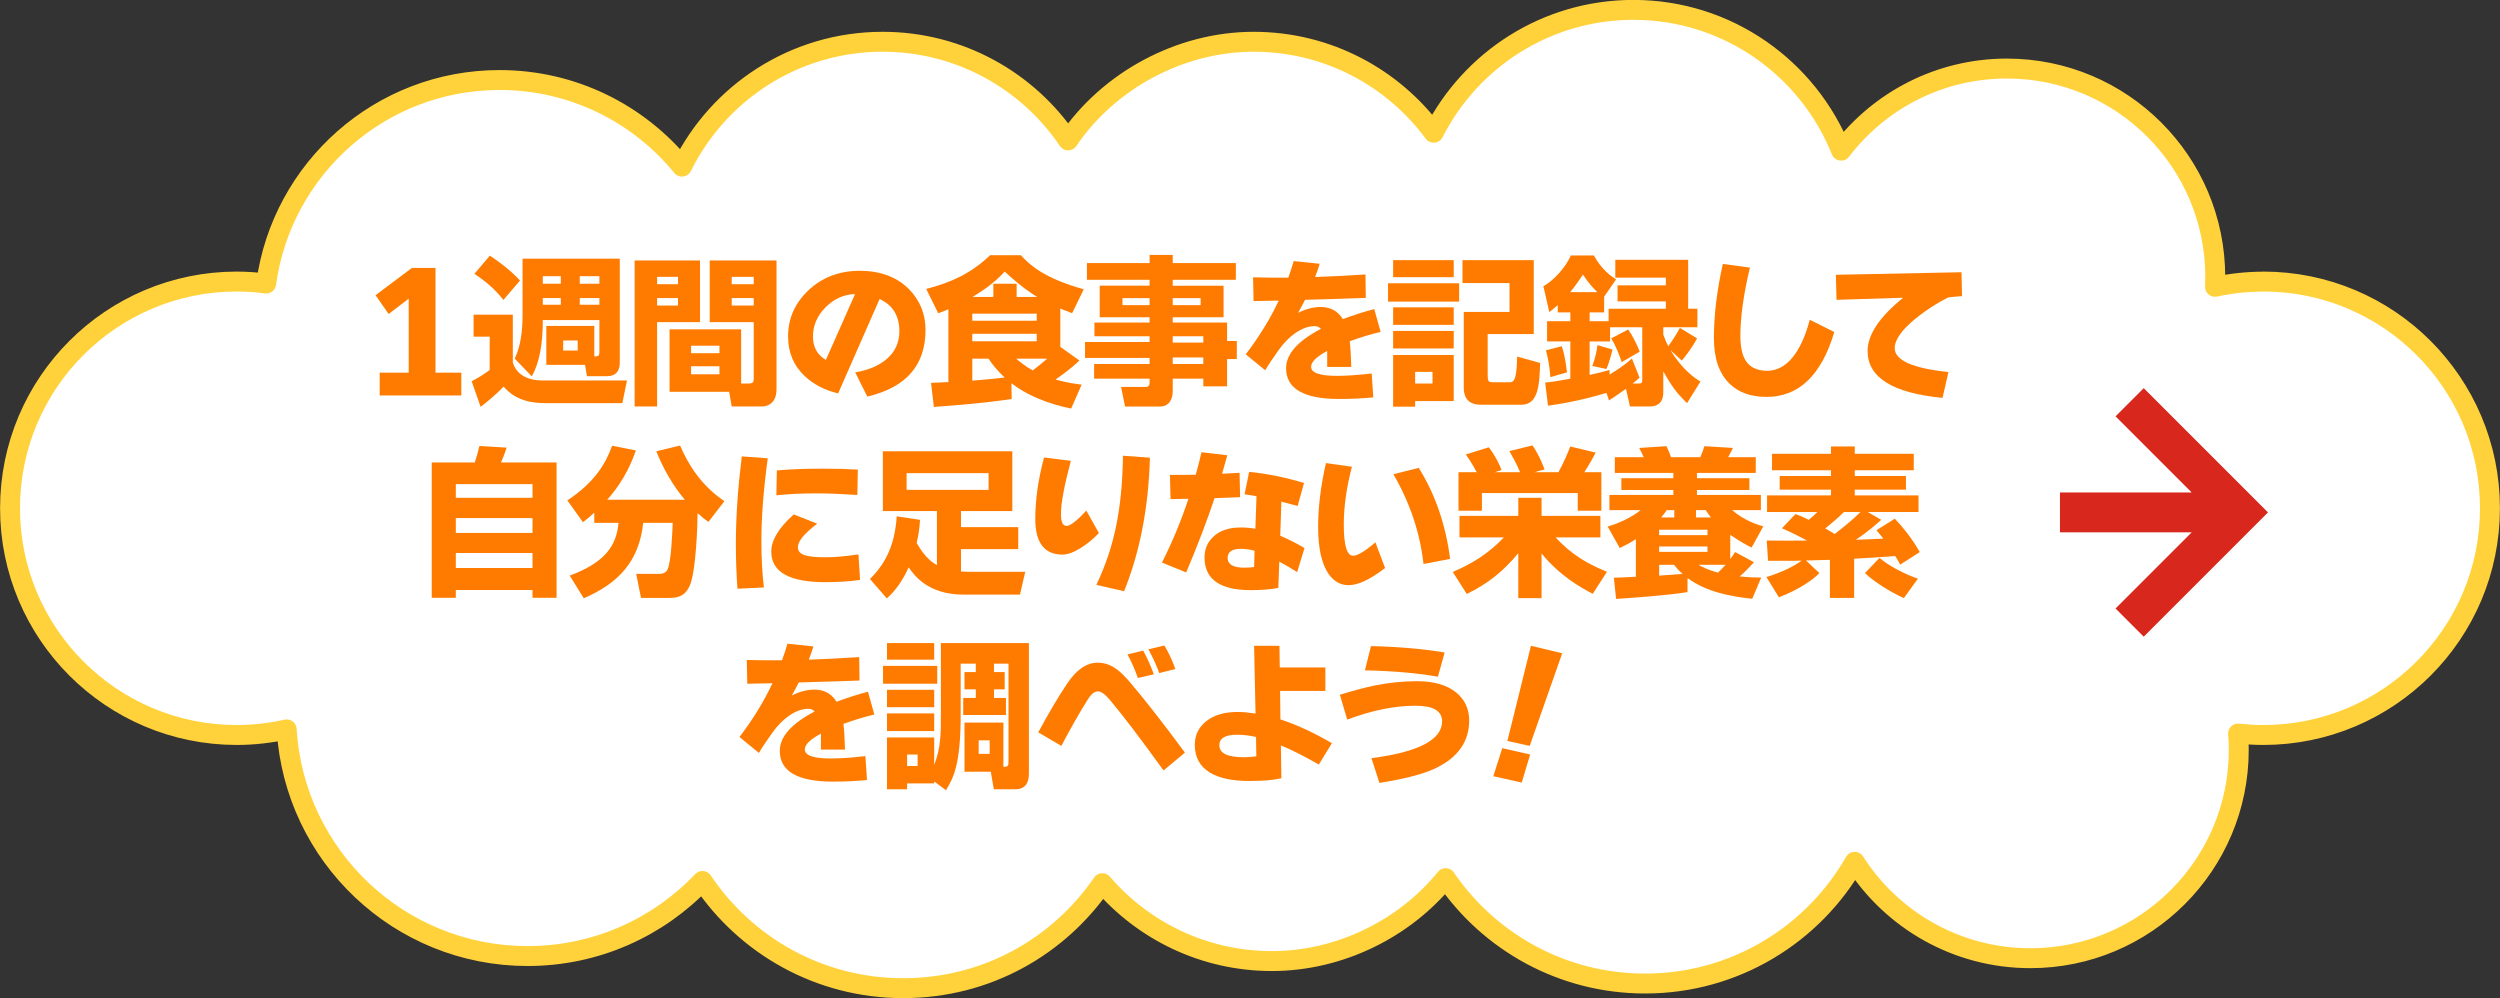 <?xml version="1.0" encoding="UTF-8"?>
<svg id="_イヤー_2" data-name="レイヤー 2" xmlns="http://www.w3.org/2000/svg" width="313.61" height="125.22" viewBox="0 0 313.61 125.22">
  <rect x="0" y="0" width="313.61" height="125.22" fill="#333333" stroke="none"/>
  <defs>
    <style>
      .cls-1 {
        stroke: #ffd23b;
        stroke-linecap: round;
        stroke-linejoin: round;
        stroke-width: 2.5px;
      }

      .cls-1, .cls-2 {
        fill: none;
      }

      .cls-3 {
        fill: #fff;
      }

      .cls-4 {
        fill: #ff7b00;
      }

      .cls-2 {
        stroke: #d8271c;
        stroke-miterlimit: 10;
        stroke-width: 5px;
      }
    </style>
  </defs>
  <g id="_イヤー_2-2" data-name="レイヤー 2">
    <g id="study_nutrients_link">
      <g>
        <path class="cls-3" d="M283.92,35.33c-2.08,0-4.11,.23-6.06,.65,.02-.41,.03-.82,.03-1.24,0-14.44-11.7-26.14-26.14-26.14-8.48,0-16.02,4.04-20.79,10.3-4.14-10.34-14.24-17.66-26.06-17.66-10.95,0-20.42,6.27-25.05,15.41-5.11-6.92-13.32-11.41-22.59-11.41s-18.23,4.91-23.27,12.37c-5.04-7.46-13.58-12.37-23.27-12.37-11.04,0-20.59,6.38-25.17,15.66-5.42-6.63-13.66-10.86-22.89-10.86-14.95,0-27.31,11.11-29.27,25.53-1.21-.16-2.44-.25-3.69-.25-15.71,0-28.44,12.73-28.44,28.44s12.73,28.44,28.44,28.44c2.15,0,4.24-.25,6.26-.7,.96,15.86,14.12,28.43,30.22,28.43,8.64,0,16.43-3.62,21.94-9.42,5.43,8.11,14.68,13.45,25.17,13.45s19.53-5.22,24.99-13.17c5.15,5.98,12.77,9.77,21.27,9.77s16.66-4.06,21.8-10.4c5.45,7.98,14.62,13.22,25.02,13.22,11.26,0,21.08-6.15,26.29-15.27,4.64,7.27,12.78,12.09,22.04,12.09,14.44,0,26.14-11.7,26.14-26.14,0-.69-.03-1.37-.09-2.04,1.04,.11,2.09,.18,3.16,.18,15.71,0,28.44-12.73,28.44-28.44s-12.73-28.44-28.44-28.44Z"/>
        <path class="cls-1" d="M283.92,35.33c-2.08,0-4.11,.23-6.06,.65,.02-.41,.03-.82,.03-1.24,0-14.44-11.7-26.14-26.14-26.14-8.48,0-16.02,4.04-20.79,10.3-4.14-10.34-14.24-17.66-26.06-17.66-10.95,0-20.42,6.27-25.05,15.41-5.11-6.92-13.32-11.41-22.59-11.41s-18.23,4.91-23.27,12.37c-5.04-7.46-13.58-12.37-23.27-12.37-11.04,0-20.59,6.38-25.17,15.66-5.42-6.63-13.66-10.86-22.89-10.86-14.95,0-27.31,11.11-29.27,25.53-1.21-.16-2.44-.25-3.69-.25-15.71,0-28.44,12.73-28.44,28.44s12.73,28.44,28.44,28.44c2.15,0,4.24-.25,6.26-.7,.96,15.86,14.12,28.43,30.22,28.43,8.64,0,16.43-3.62,21.94-9.42,5.43,8.11,14.68,13.45,25.17,13.45s19.53-5.22,24.99-13.17c5.15,5.98,12.77,9.77,21.27,9.77s16.66-4.06,21.8-10.4c5.45,7.98,14.62,13.22,25.02,13.22,11.26,0,21.08-6.15,26.29-15.27,4.64,7.27,12.78,12.09,22.04,12.09,14.44,0,26.14-11.7,26.14-26.14,0-.69-.03-1.37-.09-2.04,1.04,.11,2.09,.18,3.16,.18,15.71,0,28.44-12.73,28.44-28.44s-12.73-28.44-28.44-28.44Z"/>
      </g>
      <g>
        <g>
          <path class="cls-4" d="M57.87,49.61h-10.24v-2.86h3.64v-9.28l-2.52,1.92-1.64-2.36,4.56-3.42h2.96v13.14h3.24v2.86Z"/>
          <path class="cls-4" d="M59.41,39.47h4.92v6c.68,2.26,3.2,2.26,3.84,2.26h10.48l-.58,2.84h-9.7c-3.32,0-4.58-1.4-5.2-2.08-.82,.9-2.22,2.06-2.88,2.54l-1.12-3.2c1.04-.58,1.4-.78,2.26-1.42v-4.18h-2.02v-2.76Zm2.04-7.4c.86,.56,2.5,1.72,3.78,3.12l-2.08,2.44c-1.02-1.3-2.04-2.2-3.64-3.28l1.94-2.28Zm6.64,8.08c.02,4.48-1,6.36-1.38,7.06l-2.14-2.22c.76-1.62,.98-3.54,.98-5.4v-7.14h12.2v13.02c0,1.08-.5,1.72-1.6,1.72h-2.52l-.24-1.42h-4.86v-4.88h6.02v3.82c.44,0,.64,0,.64-.58v-3.98h-7.1Zm2.26-4.56v-.94h-2.26v.94h2.26Zm0,2.64v-.84h-2.26v.84h2.26Zm.3,4.48v1.26h1.82v-1.26h-1.82Zm2.08-7.12h2.46v-.94h-2.46v.94Zm0,1.8v.84h2.46v-.84h-2.46Z"/>
          <path class="cls-4" d="M79.61,32.67h8.2v7.74h-5.38v10.58h-2.82v-18.32Zm2.82,2.06v.92h2.62v-.92h-2.62Zm0,2.66v.94h2.62v-.94h-2.62Zm10.54,10.72h.98c.6,0,.6-.3,.6-.66v-7.04h-5.52v-7.74h8.38v16.18c0,2.12-1.66,2.14-1.78,2.14h-3.84l-.32-1.84h-7.48v-7.84h8.98v6.8Zm-6.28-4.74v.94h3.56v-.94h-3.56Zm0,2.58v1h3.56v-1h-3.56Zm5.1-11.22v.92h2.76v-.92h-2.76Zm0,2.66v.94h2.76v-.94h-2.76Z"/>
          <path class="cls-4" d="M116.1,41.39c0,4.43-2.43,7.21-7.3,8.36l-1.52-3.04c1.61-.27,2.9-.8,3.86-1.6,1.12-.92,1.68-2.11,1.68-3.56,0-1.93-.83-3.28-2.48-4.04l-5.2,11.84c-1.71-.41-3.11-1.14-4.2-2.18-1.39-1.31-2.08-2.96-2.08-4.96,0-2.24,.84-4.16,2.52-5.76,1.73-1.65,3.89-2.48,6.48-2.48s4.72,.79,6.24,2.38c1.33,1.39,2,3.07,2,5.04Zm-8.84-4.5c-1.4,.04-2.63,.59-3.69,1.65-1.06,1.06-1.59,2.29-1.59,3.69,0,1.31,.54,2.28,1.62,2.92l3.66-8.26Z"/>
          <path class="cls-4" d="M118.97,38.79c-.34,.16-.56,.24-1.28,.5l-1.5-3.04c3.28-.86,5.7-2.02,8.02-4.24h3.84c1.22,1.32,2.98,2.9,7.9,4.28l-1.46,3c-.64-.24-1-.38-1.48-.58v4.8l2.4,1.72c-1.18,1.08-1.86,1.58-3,2.38,1.6,.44,2.48,.54,3.28,.64l-1.32,3c-1.16-.24-4.66-.98-7.5-3.18l.04,1.98c-1.34,.2-3.86,.58-9.76,1l-.36-3.02c.24,0,1.82-.08,2.18-.1v-9.14Zm3,.56v.88h8.08v-.88h-8.08Zm0,2.52v.94h8.08v-.94h-8.08Zm0,3.12v2.76c1.2-.1,2.92-.24,4.06-.4-1.1-1-1.66-1.82-2.02-2.36h-2.04Zm2.64-7.74v-1.66h2.92v1.66h2.58c-.78-.48-1.96-1.24-4.08-3.18-1.46,1.62-3.1,2.6-4.04,3.18h2.62Zm2.86,7.74c.5,.42,1.06,.9,2.08,1.48,.54-.42,1.26-.98,1.82-1.48h-3.9Z"/>
          <path class="cls-4" d="M155.03,35.1h-7.92v.74h6.38v3.96h-6.38v.66h6.82v2.32h1.22v2.26h-1.22v3.42h-2.98v-.96h-3.84v1.6c0,.98-.44,1.9-1.64,1.9h-4.34l-.5-2.46h3.06c.42,0,.52-.2,.52-.56v-.48h-6.96v-1.84h6.96v-.76h-8.1v-2h8.1v-.72h-6.92v-1.72h6.92v-.66h-6.26v-3.96h6.26v-.74h-7.86v-2.1h7.86v-1.02h2.9v1.02h7.92v2.1Zm-14.22,2.3v.88h3.4v-.88h-3.4Zm6.3,0v.88h3.5v-.88h-3.5Zm0,4.78v.8h3.84v-.8h-3.84Zm0,2.66v.82h3.84v-.82h-3.84Z"/>
          <path class="cls-4" d="M173.19,41.63c-1.28,.31-2.57,.7-3.88,1.18,.09,.69,.16,1.77,.2,3.22h-3.02c.01-.39,.01-1.05,0-2-1.35,.72-2.02,1.38-2.02,1.98,0,.76,1.09,1.14,3.26,1.14,1.16,0,2.61-.1,4.34-.3l.2,3c-1.33,.13-2.76,.2-4.28,.2-4.44,0-6.66-1.29-6.66-3.86,0-1.77,1.46-3.42,4.38-4.94-.23-.23-.49-.34-.8-.34-.77,0-1.59,.3-2.46,.9-.75,.53-1.42,1.22-2.02,2.06-.75,1.04-1.32,1.9-1.72,2.58l-2.44-2c1.65-2.15,3.03-4.39,4.14-6.74l-3.16,.06-.06-2.98c1.48,.04,2.95,.05,4.42,.04,.28-.79,.51-1.48,.68-2.08l3.26,.34c-.2,.63-.39,1.18-.58,1.66,1.67-.05,3.77-.16,6.32-.32l.04,2.94c-1.81,.07-4.35,.15-7.62,.24-.31,.61-.6,1.16-.88,1.64,.96-.49,1.91-.74,2.86-.74,1.21,0,2.13,.51,2.76,1.52,1.31-.49,2.62-.91,3.94-1.26l.8,2.86Z"/>
          <path class="cls-4" d="M174.12,35.53h8.92v2.3h-8.92v-2.3Zm.64-2.9h7.6v2.14h-7.6v-2.14Zm0,5.92h7.6v2.2h-7.6v-2.2Zm0,2.96h7.6v2.2h-7.6v-2.2Zm0,3.02h7.6v5.78h-4.84v.7h-2.76v-6.48Zm2.76,2.12v1.46h2.18v-1.46h-2.18Zm5.94-14.02h8.94v9.28h-5.78v5.06c0,.92,.08,.98,.74,.98h1.96c.26,0,.6,0,.78-.74,.16-.68,.18-1.4,.22-2.48l2.88,.8c-.08,2.76-.22,5.24-2.34,5.24h-5.1c-1.82,0-2.14-1.18-2.14-2.16v-9.48h5.74v-3.62h-5.9v-2.88Z"/>
          <path class="cls-4" d="M201.51,49.29c-.74,.22-3.72,1.12-7.32,1.6l-.36-2.9c.64-.06,1.42-.16,3.16-.48v-4.68h-2.92v-2.54h2.92v-1.1h-1.58v-.92c-.44,.38-.64,.56-1.06,.88l-.74-3.24c1.3-.72,2.78-2.36,3.44-3.86h2.9c.96,1.8,2.2,2.62,2.78,3l-1.5,2.16v1.98h-1.82v1.1h2.38v-1.56h7.18v-.92h-6.06v-2.02h6.06v-.96h-6.34v-2.24h9.14v6.14h1.16v2.32h-4.28v.92c.2,.56,.36,.94,.62,1.46,.26-.34,1.04-1.46,1.46-2.3l2.16,1.32c-.5,.96-1.38,2.16-1.92,2.78l-1.42-1.3c1.54,2.54,3.16,3.56,3.76,3.94l-1.68,2.7c-1.42-1.38-1.94-2.16-2.98-3.98v2.5c0,.54,0,1.9-1.72,1.9h-2.46l-.5-2.22c-.7,.5-1.4,.98-2.12,1.46l-.34-.94Zm-5.6-5.86c.16,.46,.42,1.22,.66,3.28l-2.08,.6c-.12-1.6-.38-2.64-.56-3.36l1.98-.52Zm4.46-6.78c-.36-.36-1.1-1.12-1.8-2.2-.5,.74-.94,1.4-1.6,2.2h3.4Zm5.3,10.72c-.34,.32-.56,.5-.86,.74h.68c.4,0,.52-.02,.52-.5v-6.56h-4.04v1.78h-2.56v4.2c1.42-.32,1.88-.44,2.5-.62v.58c1.68-1.02,2.36-1.62,2.8-2.02l.96,2.4Zm-3.4-3.52c-.02,.1-.34,1.54-.76,2.44l-1.76-.38c.32-.84,.56-1.9,.64-2.62l1.88,.56Zm1.98-2.52c.52,.76,1.1,1.86,1.44,2.78l-2.26,1.32c-.2-.64-.72-2.06-1.32-2.98l2.14-1.12Z"/>
          <path class="cls-4" d="M230.1,41.65c-1.61,5.43-4.45,8.14-8.5,8.14-1.95,0-3.49-.55-4.62-1.64-1.32-1.27-1.98-3.18-1.98-5.74,0-2.87,.37-5.97,1.12-9.3l3.4,.46c-.8,3.33-1.2,6.19-1.2,8.58,0,1.52,.28,2.63,.83,3.32,.55,.69,1.4,1.04,2.55,1.04s2.24-.55,3.15-1.66c.91-1.11,1.64-2.69,2.17-4.74l3.08,1.54Z"/>
          <path class="cls-4" d="M246.12,37.15c-.52,.03-1.1,.08-1.74,.16-1.44,.73-2.78,1.6-4.02,2.6-1.79,1.45-2.68,2.71-2.68,3.76,0,1.53,2.25,2.53,6.74,3l-.74,3.24c-6.27-.6-9.4-2.56-9.4-5.88,0-2.05,1.49-4.28,4.46-6.68l-8.36,.26-.08-3.14,15.76-.32,.06,3Z"/>
          <path class="cls-4" d="M54.16,58.01h5.4c.24-.72,.42-1.38,.58-2.06l3.42,.2c-.02,.08-.48,1.4-.72,1.86h6.98v16.98h-3.02v-.98h-9.62v.98h-3.02v-16.98Zm12.64,2.72h-9.62v1.72h9.62v-1.72Zm0,4.26h-9.62v1.86h9.62v-1.86Zm-9.62,4.38v1.88h9.62v-1.88h-9.62Z"/>
          <path class="cls-4" d="M74.55,64.31c-.42,.4-.76,.68-1.42,1.2l-1.96-2.74c3.4-2.24,4.8-4.58,5.62-6.86l2.98,.6c-.36,1-1.28,3.6-3.6,6.18h9.74c-1.52-1.8-2.7-3.88-3.58-6.08l2.98-.72c1,2.3,2.56,4.94,5.56,6.98l-2,2.6c-.38-.26-.72-.52-1.36-1.1,0,1.56-.22,7.32-.96,9.04-.42,.94-.98,1.6-2.56,1.6h-3.58l-.6-3.02h2.9c.5,0,.84-.16,1.04-.58,.44-.94,.58-4.42,.64-5.82h-3.7c-.52,4.78-3.02,7.54-7.46,9.46l-1.76-2.84c4.38-1.64,5.86-3.7,6.12-6.62h-3.04v-1.28Z"/>
          <path class="cls-4" d="M96.31,57.49c-.53,3.89-.8,7.37-.8,10.44,0,2.12,.11,4.04,.32,5.76l-3.32,.16c-.13-1.76-.2-3.65-.2-5.66,0-3.29,.25-6.94,.74-10.94l3.26,.24Zm11.58,15.26c-1.33,.19-2.79,.28-4.38,.28-4.51,0-6.76-1.28-6.76-3.84,0-1.43,.94-2.98,2.82-4.66l2.94,1.16c-1.61,1.23-2.42,2.21-2.42,2.94,0,.48,.27,.81,.81,1,.54,.19,1.44,.28,2.71,.28,1.04,0,2.4-.12,4.08-.36l.2,3.2Zm-.28-13.84l-.06,3.18c-2-.13-3.71-.2-5.14-.2-1.75,0-3.42,.08-5.02,.24l.06-3.12c1.68-.15,3.66-.22,5.94-.22,1.51,0,2.91,.04,4.22,.12Z"/>
          <path class="cls-4" d="M115.41,65.21c-.04,.72-.14,1.78-.42,2.88,.62,1.16,1.52,2.26,2.54,2.8v-6.78h-6.78v-7.5h16.24v7.5h-6.44v2.02h7.18v2.76h-7.18v2.8c.22,.02,.62,.04,.9,.04h7.16l-.66,2.86h-7.12c-4.5,0-6.24-2.54-6.84-3.42-1.06,2.34-2.2,3.4-2.74,3.9l-2.12-2.44c2.14-2.1,3.14-4.56,3.36-7.86l2.92,.44Zm-1.68-5.86v2.1h10.28v-2.1h-10.28Z"/>
          <path class="cls-4" d="M137.85,66.87c-.69,.73-1.45,1.35-2.26,1.86-.89,.56-1.66,.84-2.3,.84-2.28,0-3.42-1.49-3.42-4.46,0-2.44,.37-5.01,1.1-7.72l3.36,.42c-.83,3.11-1.24,5.33-1.24,6.68,0,.99,.23,1.48,.7,1.48s1.31-.64,2.48-1.92l1.58,2.82Zm6.4-9.46c-.17,6.24-1.25,11.83-3.24,16.76l-3.48-.8c1.16-2.43,1.99-4.92,2.5-7.48,.51-2.47,.79-5.37,.84-8.72l3.38,.24Z"/>
          <path class="cls-4" d="M155.56,62.37c-1.03,.04-2.09,.08-3.2,.12-.91,2.73-2.09,5.84-3.56,9.32l-3.04-1.24c1.29-2.55,2.4-5.21,3.32-8-.41,.01-1.16,.03-2.24,.04l-.08-3.04c1.53,0,2.61,0,3.24-.02,.27-.96,.51-1.9,.72-2.82l3.24,.38c-.09,.36-.31,1.13-.66,2.32,.76-.04,1.49-.08,2.2-.12l.06,3.06Zm8.08,6.38l-.92,3.02c-.67-.43-1.41-.87-2.24-1.32l-.12,3.3c-.97,.19-2.13,.28-3.46,.28-3.87,0-5.8-1.37-5.8-4.1,0-1.09,.4-1.99,1.21-2.7,.81-.71,1.92-1.06,3.35-1.06,.63,0,1.23,.05,1.82,.16l.14-4.08c-.35-.07-.85-.15-1.5-.24l.58-2.82c2.33,.24,4.63,.71,6.88,1.4l-.8,2.88c-.64-.17-1.32-.35-2.04-.54l-.14,4.28c.96,.4,1.97,.91,3.04,1.54Zm-6.26,.34c-.56-.16-1.15-.24-1.76-.24-1.08,0-1.62,.39-1.62,1.16s.69,1.2,2.06,1.2c.56,0,.98-.03,1.26-.08l.06-2.04Z"/>
          <path class="cls-4" d="M173.75,71.25c-1.84,1.43-3.37,2.15-4.58,2.16-1,0-1.83-.47-2.5-1.4-.88-1.27-1.32-3.24-1.32-5.92,0-2.45,.33-5.12,.98-8l3.26,.46c-.68,2.6-1.02,5.02-1.02,7.26,0,2.6,.39,3.9,1.16,3.9,.57,0,1.51-.56,2.8-1.68l1.22,3.22Zm8.16-1.14l-3.34,.64c-.44-3.93-1.7-7.69-3.78-11.26l3.18-.8c2.07,3.31,3.38,7.11,3.94,11.42Z"/>
          <path class="cls-4" d="M182.24,71.75c2.7-1.18,4.48-2.34,6.42-4.34h-5.58v-2.7h7.38v-2.26h2.92v2.26h7.38v2.7h-5.62c2.1,2.3,4.22,3.4,6.44,4.32l-1.78,2.76c-1.54-.8-4.14-2.26-6.42-5.06v5.6h-2.92v-5.64c-1.9,2.3-3.8,3.82-6.46,5.12l-1.76-2.76Zm3-12.52c-.64-1.18-.98-1.68-1.36-2.22l2.88-.9c.72,.9,1.34,2.12,1.6,2.86l-.84,.26h3.16c-.48-1.18-1.04-2.12-1.34-2.64l2.9-.72c.9,1.32,1.38,2.66,1.52,3.02l-1.26,.34h3c.66-1.2,1.2-2.48,1.48-3.22l3.18,.76c-.3,.62-.9,1.68-1.42,2.46h2.14v4.84h-2.96v-2.22h-12.02v2.22h-2.94v-4.84h2.28Z"/>
          <path class="cls-4" d="M205.21,67.63c-.8,.52-1.38,.8-2.02,1.12l-1.52-2.7c1.3-.38,2.86-1.04,4.14-2.06h-3.92v-1.9h8.02v-.62h-6.52v-1.48h6.52v-.66h-7.34v-1.98h3.62c-.06-.16-.36-.78-.56-1.16l3.42-.22c.22,.48,.42,.9,.56,1.38h3.68c.2-.44,.38-.94,.52-1.38l3.58,.22c-.08,.16-.5,.96-.6,1.16h3.46v1.98h-7.38v.66h6.58v1.48h-6.58v.62h8.02v1.9h-3.6c1.46,1.3,3.32,1.88,3.9,2.04l-1.46,2.66c-.64-.32-1.44-.74-2.68-1.6v3.04c.28-.36,.4-.56,.6-.88l2.38,1.28c-.9,.94-1.14,1.22-1.8,1.78,1.2,.12,1.98,.14,2.7,.14l-1.12,2.66c-2.58-.26-5.78-.84-8.12-2.6v1.76c-2.04,.38-7.86,.8-8.96,.86l-.28-2.66c.28,0,1.68-.06,2.76-.12v-4.72Zm2.92-1.18v.68h6.06v-.68h-6.06Zm0,2.1v.68h6.06v-.68h-6.06Zm0,2.3v1.36l2.94-.22c-.58-.52-.8-.8-1.08-1.14h-1.86Zm1.9-5.94v-.92h-.94c-.26,.38-.42,.56-.7,.92h1.64Zm2.72,0h1.88c-.28-.34-.42-.56-.66-.92h-1.22v.92Zm.3,5.94c.6,.32,1.22,.66,2.46,.98,.14-.14,.38-.34,.96-.98h-3.42Z"/>
          <path class="cls-4" d="M235.99,65.21c-.46,.42-1.6,1.44-3.18,2.5,.98-.04,2.28-.08,3.44-.14-.22-.3-.32-.4-.86-1.06l2.3-1.44c.98,1.02,2.08,2.36,3.14,4.18l-2.46,1.58c-.16-.32-.3-.56-.62-1.08-2.56,.2-2.82,.2-5.16,.34v4.92h-3.04v-4.78l-3,.08,1.68,1.58c-.88,.94-2.82,2.18-5.08,3.04l-1.56-2.54c2.14-.66,3.58-1.44,4.4-2.06-1.02,.02-1.42,.04-4.2,.02l-.16-2.54c2.76,.02,2.9,.02,5.06,0-1.9-1-2.48-1.24-3.16-1.54l1.7-1.78c.46,.16,.74,.26,1.68,.72,.66-.56,.8-.7,1.06-.98h-6.3v-2.08h8.02v-.72h-6.44v-1.72h6.44v-.72h-7.4v-2.06h7.4v-.92h2.98v.92h7.4v2.06h-7.4v.72h6.42v1.72h-6.42v.72h8v2.08h-6.38l1.7,.98Zm-4.68-.98c-.34,.34-.8,.8-2.34,2.06,.6,.34,.9,.52,1.18,.7,1.2-.94,2.12-1.68,3.24-2.76h-2.08Zm7.52,10.8c-1.74-.78-3.78-2.08-4.88-3.14l1.82-1.9c1.24,1.04,3.18,2.04,4.82,2.6l-1.76,2.44Z"/>
          <path class="cls-4" d="M109.68,89.63c-1.28,.31-2.57,.7-3.88,1.18,.09,.69,.16,1.77,.2,3.22h-3.02c.01-.39,.01-1.05,0-2-1.35,.72-2.02,1.38-2.02,1.98,0,.76,1.09,1.14,3.26,1.14,1.16,0,2.61-.1,4.34-.3l.2,3c-1.33,.13-2.76,.2-4.28,.2-4.44,0-6.66-1.29-6.66-3.86,0-1.77,1.46-3.42,4.38-4.94-.23-.23-.49-.34-.8-.34-.77,0-1.59,.3-2.46,.9-.75,.53-1.42,1.22-2.02,2.06-.75,1.04-1.32,1.9-1.72,2.58l-2.44-2c1.65-2.15,3.03-4.39,4.14-6.74l-3.16,.06-.06-2.98c1.48,.04,2.95,.05,4.42,.04,.28-.79,.51-1.48,.68-2.08l3.26,.34c-.2,.63-.39,1.18-.58,1.66,1.67-.05,3.77-.16,6.32-.32l.04,2.94c-1.81,.07-4.35,.15-7.62,.24-.31,.61-.6,1.16-.88,1.64,.96-.49,1.91-.74,2.86-.74,1.21,0,2.13,.51,2.76,1.52,1.31-.49,2.62-.91,3.94-1.26l.8,2.86Z"/>
          <path class="cls-4" d="M110.77,83.53h6.8v2.24h-6.8v-2.24Zm.5-2.86h5.92v2.08h-5.92v-2.08Zm0,5.86h5.92v2.18h-5.92v-2.18Zm0,2.96h5.92v2.22h-5.92v-2.22Zm5.92,8.54v.24h-3.4v.74h-2.52v-6.5h5.92v3.46c.84-2.2,.84-3.92,.84-6.44v-8.86h11.04v16.4c0,.84-.26,1.94-1.68,1.94h-2.72l-.38-2.2h-3.3v-6.16h4.88v5.54c.6,0,.64-.08,.64-.72v-12.22h-1.82v1.06h1.34v2.16h-1.34v1.08h1.5v2.14h-5.36v-2.14h1.58v-1.08h-1.42v-2.16h1.42v-1.06h-1.9v6.46c0,6.3-.94,7.9-1.84,9.42l-1.48-1.1Zm-3.4-3.38v1.44h1.32v-1.44h-1.32Zm8.98-1.78v1.7h1.38v-1.7h-1.38Z"/>
          <path class="cls-4" d="M148.64,94.41l-2.68,2.24c-2.95-4.08-5.2-7.04-6.76-8.88-.59-.69-1.08-1.04-1.48-1.04s-.83,.33-1.24,.98c-.97,1.53-2.09,3.49-3.34,5.86l-2.9-1.7c1.32-2.44,2.53-4.49,3.64-6.14,1.16-1.73,2.43-2.6,3.82-2.6,.84,0,1.63,.27,2.38,.82,.51,.36,1.13,.98,1.86,1.86,1.84,2.17,4.07,5.04,6.7,8.6Zm-3.9-9.82l-2,.46c-.36-1.03-.79-2.01-1.3-2.96l1.96-.48c.48,.85,.93,1.85,1.34,2.98Zm2.7-.66l-2.02,.5c-.33-.93-.79-1.93-1.36-2.98l2-.48c.51,.83,.97,1.81,1.38,2.96Z"/>
          <path class="cls-4" d="M167.08,93.23l-1.64,2.68c-1.87-1.07-3.45-1.87-4.76-2.4l.06,4.12c-.96,.23-2.3,.34-4.02,.34-2.13,0-3.79-.35-4.96-1.06-1.25-.77-1.88-1.93-1.88-3.48,0-1.21,.48-2.2,1.45-2.97,.97-.77,2.28-1.15,3.93-1.15,.64,0,1.39,.07,2.24,.2l-.18-8.5h3.18l.04,2.72h5.72v2.94h-5.68l.04,3.58c2.03,.65,4.18,1.65,6.46,2.98Zm-9.48,1.64l-.04-2.42c-.8-.19-1.61-.28-2.42-.28-1.45,0-2.18,.44-2.18,1.32,0,1,1.02,1.5,3.06,1.5,.57,0,1.1-.04,1.58-.12Z"/>
          <path class="cls-4" d="M184.3,90.39c0,2.68-1.45,4.69-4.34,6.04-1.49,.69-3.8,1.29-6.92,1.78l-1-3.1c5.91-.77,8.86-2.31,8.86-4.62,0-1.31-1.11-1.96-3.32-1.96-2.64,0-5.5,.58-8.58,1.74l-.92-3.12c1.79-.55,3.24-.93,4.36-1.16,1.79-.36,3.56-.54,5.32-.54,2.12,0,3.77,.48,4.94,1.44,1.07,.89,1.6,2.06,1.6,3.5Zm-3.08-8.54l-.84,3.04c-2.51-.45-5.56-.72-9.16-.8l.76-3.04c3.48,.08,6.56,.35,9.24,.8Z"/>
          <path class="cls-4" d="M191.95,94.65l-1.06,3.52-3.56-.8,1.12-3.52,3.5,.8Zm4.02-12.7l-4.08,11.62-2.8-.62,2.96-11.94,3.92,.94Z"/>
        </g>
        <path class="cls-2" d="M267.15,50.46l13.82,13.82-13.82,13.82m13.82-13.82h-22.56"/>
      </g>
    </g>
  </g>
</svg>